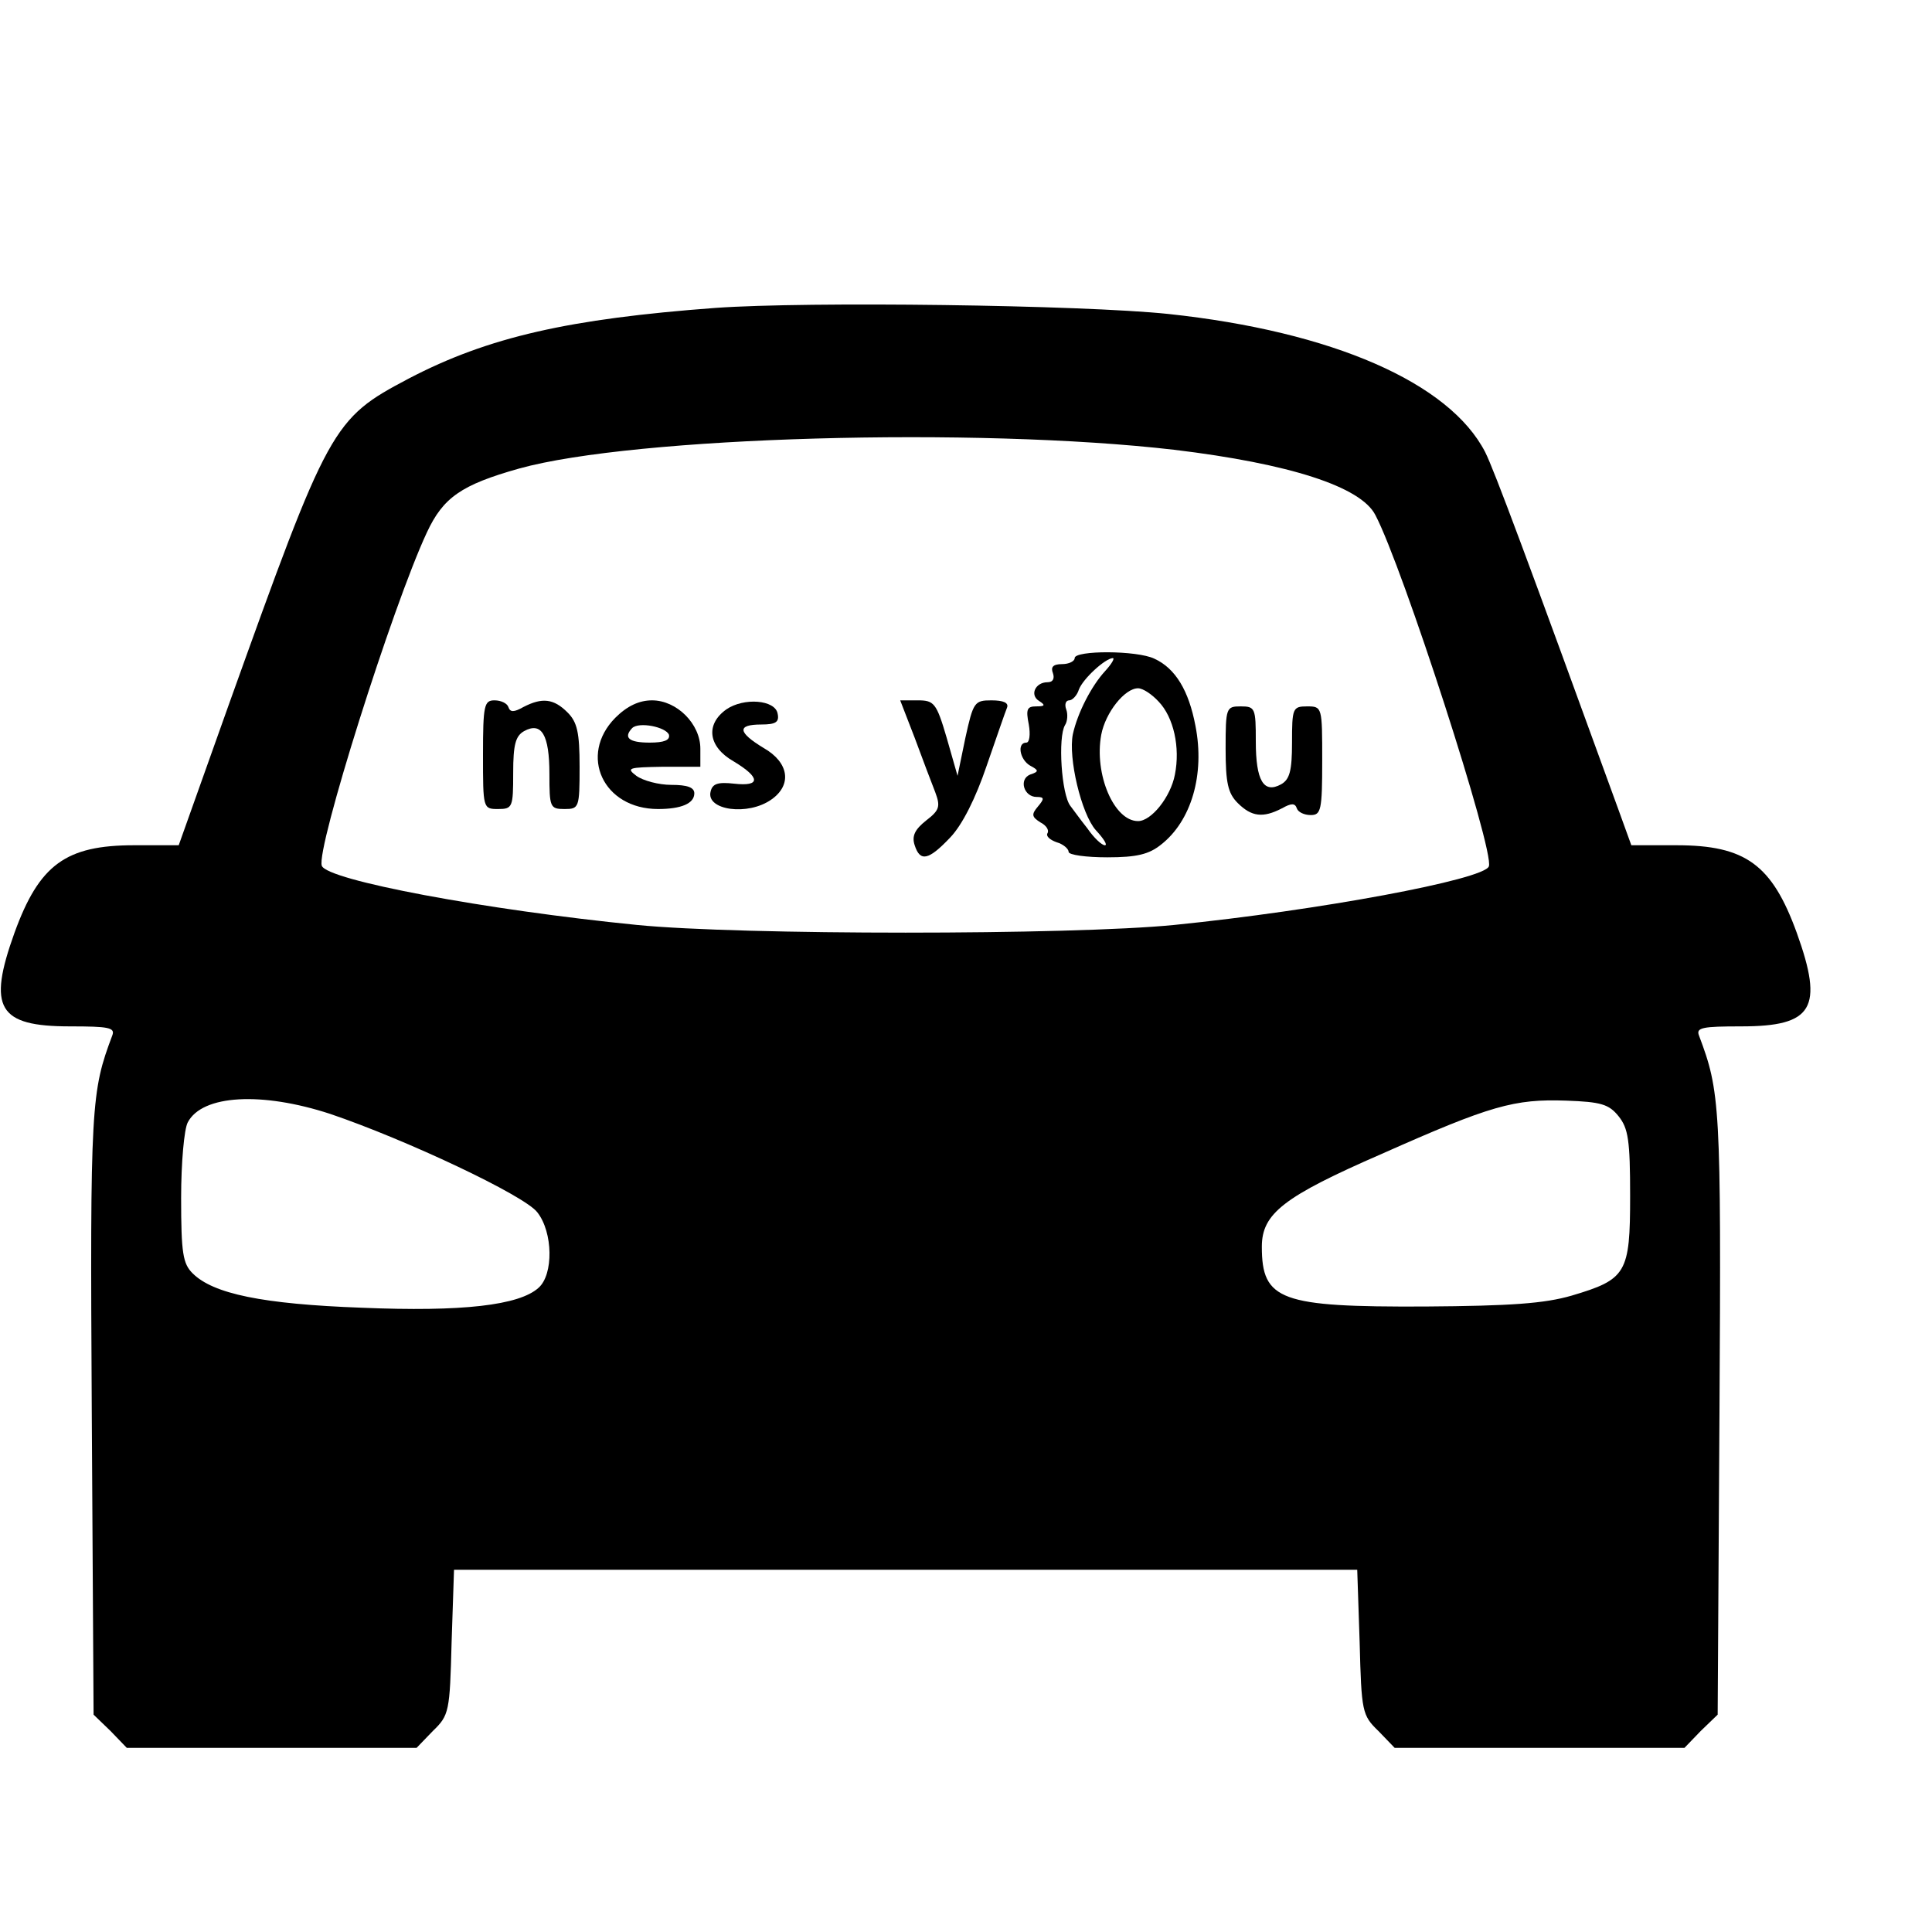 <?xml version="1.0" standalone="no"?>
<!DOCTYPE svg PUBLIC "-//W3C//DTD SVG 20010904//EN"
 "http://www.w3.org/TR/2001/REC-SVG-20010904/DTD/svg10.dtd">
<svg version="1.0" xmlns="http://www.w3.org/2000/svg"
 width="16pt" height="16pt" viewBox="0 0 16 16"
 preserveAspectRatio="xMidYMid meet">
<g transform="translate(0,16) scale(0.005,-0.005)"
fill="#000000" stroke="none">
<path d="M1185 2690 c-242 -18 -376 -48 -508 -117 -127 -67 -132 -77 -298
-540 l-83 -233 -74 0 c-113 0 -157 -32 -198 -145 -45 -125 -27 -155 92 -155
64 0 75 -2 70 -15 -35 -93 -37 -114 -34 -623 l3 -502 28 -27 27 -28 240 0 240
0 27 28 c27 26 28 32 31 147 l4 120 748 0 748 0 4 -120 c3 -115 4 -121 31
-147 l27 -28 240 0 240 0 27 28 28 27 3 502 c3 509 1 530 -34 623 -5 13 6 15
70 15 119 0 137 30 92 155 -41 113 -85 145 -199 145 l-75 0 -21 58 c-152 418
-206 563 -221 593 -59 115 -253 200 -525 229 -144 15 -597 21 -750 10z m760
-235 c191 -23 309 -61 333 -108 45 -85 198 -558 188 -582 -8 -22 -283 -73
-521 -97 -171 -17 -719 -17 -890 0 -251 25 -513 74 -522 98 -10 27 117 430
174 552 27 58 57 79 153 106 191 53 757 69 1085 31z m-1398 -1100 c124 -42
322 -135 343 -163 26 -33 27 -103 2 -125 -32 -29 -126 -40 -293 -33 -164 6
-246 23 -280 57 -16 16 -19 33 -19 125 0 58 5 114 11 125 24 46 123 51 236 14z
m2134 -4 c16 -20 19 -40 19 -132 0 -128 -6 -138 -97 -165 -45 -13 -100 -17
-243 -18 -239 -1 -270 10 -270 99 0 55 36 83 199 154 180 80 219 91 305 88 58
-2 71 -6 87 -26z"/>
<path d="M1780 2110 c0 -5 -9 -10 -21 -10 -15 0 -19 -5 -15 -15 3 -9 0 -15 -9
-15 -20 0 -30 -21 -14 -31 11 -7 10 -9 -5 -9 -15 0 -17 -5 -12 -30 3 -17 1
-30 -4 -30 -16 0 -11 -28 6 -38 15 -8 15 -10 0 -15 -19 -8 -10 -37 11 -37 13
0 13 -3 2 -16 -11 -13 -10 -17 4 -26 10 -5 15 -13 12 -18 -3 -5 4 -11 15 -15
11 -3 20 -11 20 -16 0 -5 29 -9 64 -9 49 0 69 5 89 21 50 39 73 116 57 197
-11 58 -33 95 -68 111 -29 14 -132 14 -132 1z m50 -22 c-22 -24 -45 -68 -53
-104 -8 -39 14 -132 38 -159 13 -14 20 -25 15 -25 -5 0 -18 12 -29 28 -12 15
-24 32 -28 37 -15 19 -21 114 -9 134 4 6 5 18 2 26 -3 8 -1 15 5 15 5 0 13 8
16 18 7 18 43 51 56 52 4 0 -2 -10 -13 -22z m89 -50 c25 -26 36 -76 27 -121
-7 -37 -39 -77 -61 -77 -40 0 -73 78 -61 143 7 37 39 77 61 77 8 0 23 -10 34
-22z"/>
<path d="M800 1950 c0 -89 0 -90 25 -90 24 0 25 3 25 60 0 47 4 61 18 69 29
16 42 -6 42 -71 0 -55 1 -58 25 -58 24 0 25 2 25 70 0 57 -4 74 -20 90 -23 23
-42 25 -73 9 -16 -9 -22 -9 -25 0 -2 6 -12 11 -23 11 -17 0 -19 -8 -19 -90z"/>
<path d="M1019 2011 c-61 -62 -20 -151 71 -151 38 0 60 9 60 26 0 10 -12 14
-38 14 -21 0 -47 7 -58 15 -17 13 -14 14 44 15 l62 0 0 30 c0 41 -39 80 -80
80 -21 0 -41 -9 -61 -29z m89 -28 c2 -9 -8 -13 -32 -13 -34 0 -44 8 -29 24 11
11 56 2 61 -11z"/>
<path d="M1203 2025 c-35 -25 -30 -62 12 -86 45 -27 45 -42 1 -37 -27 3 -36 0
-39 -13 -8 -31 62 -41 101 -13 34 24 29 61 -13 85 -43 26 -45 39 -4 39 24 0
30 4 27 18 -4 23 -56 27 -85 7z"/>
<path d="M1515 1978 c13 -35 28 -75 34 -90 9 -24 7 -30 -15 -47 -19 -15 -24
-26 -19 -41 9 -28 23 -25 59 13 20 21 42 65 60 118 16 46 31 90 34 97 3 8 -6
12 -26 12 -28 0 -30 -3 -43 -62 l-13 -63 -18 63 c-17 58 -21 62 -48 62 l-29 0
24 -62z"/>
<path d="M2030 1960 c0 -57 4 -74 20 -90 23 -23 42 -25 73 -9 16 9 22 9 25 0
2 -6 12 -11 23 -11 17 0 19 8 19 90 0 89 0 90 -25 90 -24 0 -25 -3 -25 -60 0
-47 -4 -61 -18 -69 -29 -16 -42 6 -42 71 0 55 -1 58 -25 58 -24 0 -25 -2 -25
-70z"/>
</g>
</svg>
